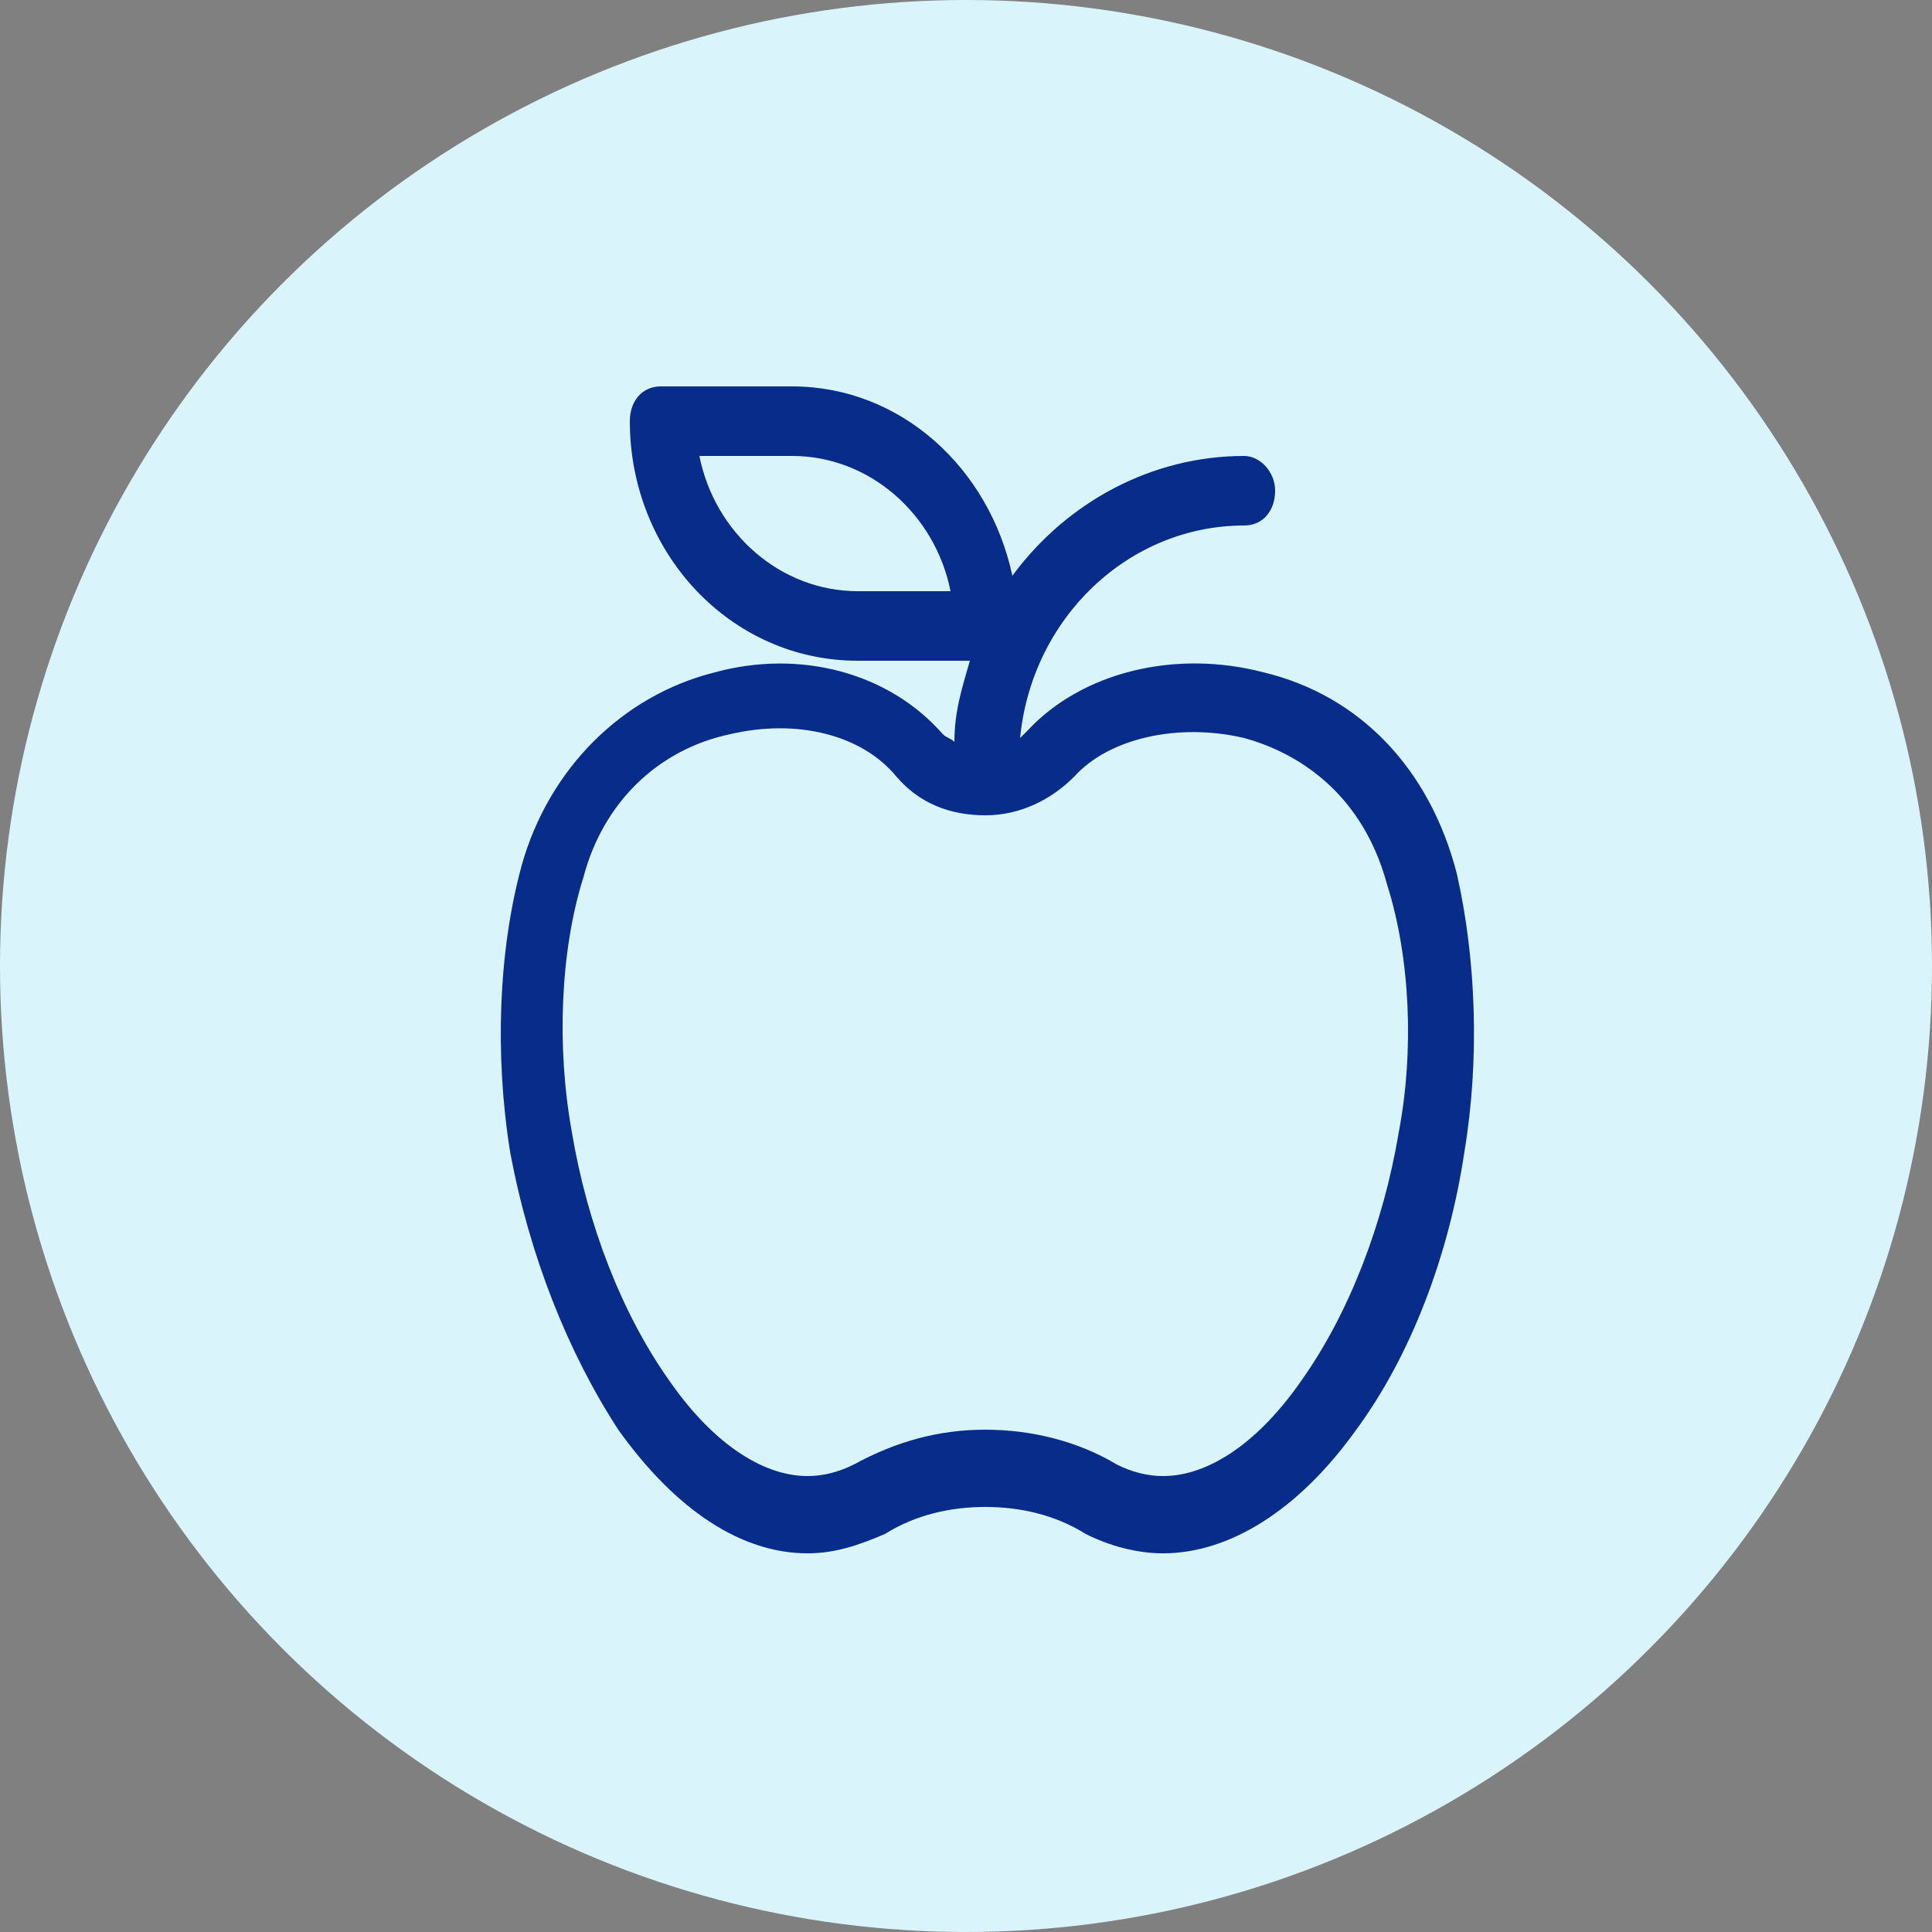 <svg viewBox="0 0 50 50" xmlns="http://www.w3.org/2000/svg"><rect x="0" y="0" width="50" height="50" fill="#808080" stroke="none"/><circle cx="25" cy="25" fill="#d9f5fb" r="25"/><path d="M32.7 17.4c-2.3-.6-4.7 0-6.1 1.5l-.2.2c.3-3.1 2.8-5.5 5.8-5.5.5 0 .8-.4.8-.9s-.4-.9-.8-.9c-2.4 0-4.6 1.2-6 3.1-.6-2.8-2.9-4.9-5.7-4.9h-3.4c-.5 0-.8.4-.8.9 0 3.4 2.6 6.2 5.9 6.2h2.9c-.2.7-.4 1.3-.4 2.1-.1-.1-.2-.1-.3-.2-1.4-1.6-3.7-2.2-5.9-1.6-2.4.6-4.3 2.5-5 5-.6 2.2-.7 4.9-.3 7.4.5 2.7 1.5 5.2 2.8 7.2 1.5 2.1 3.2 3.2 4.9 3.2.7 0 1.3-.2 2-.5.8-.5 1.7-.7 2.6-.7s1.8.2 2.6.7c.6.3 1.3.5 2 .5 1.7 0 3.5-1.1 5-3.2 1.4-1.9 2.4-4.5 2.8-7.2.4-2.4.3-5-.2-7.2-.7-2.7-2.5-4.6-5-5.2zm-10.5-2.1c-2 0-3.7-1.5-4.1-3.5h2.4c2 0 3.7 1.5 4.1 3.5zm14 14c-.4 2.4-1.3 4.7-2.5 6.4-1.1 1.6-2.4 2.5-3.6 2.5-.4 0-.8-.1-1.2-.3-1-.6-2.2-.9-3.4-.9s-2.3.3-3.4.9c-.4.2-.8.3-1.2.3-1.2 0-2.5-.9-3.6-2.5-1.2-1.7-2.1-4-2.5-6.4-.4-2.2-.3-4.7.3-6.6.5-1.9 1.9-3.3 3.8-3.7 1.7-.4 3.4 0 4.3 1.1.6.7 1.4 1 2.3 1 .9 0 1.7-.4 2.3-1 .9-1 2.7-1.4 4.4-1 1.1.3 3 1.2 3.7 3.8.6 1.9.7 4.3.3 6.4z" fill="#072c8a"/></svg>
